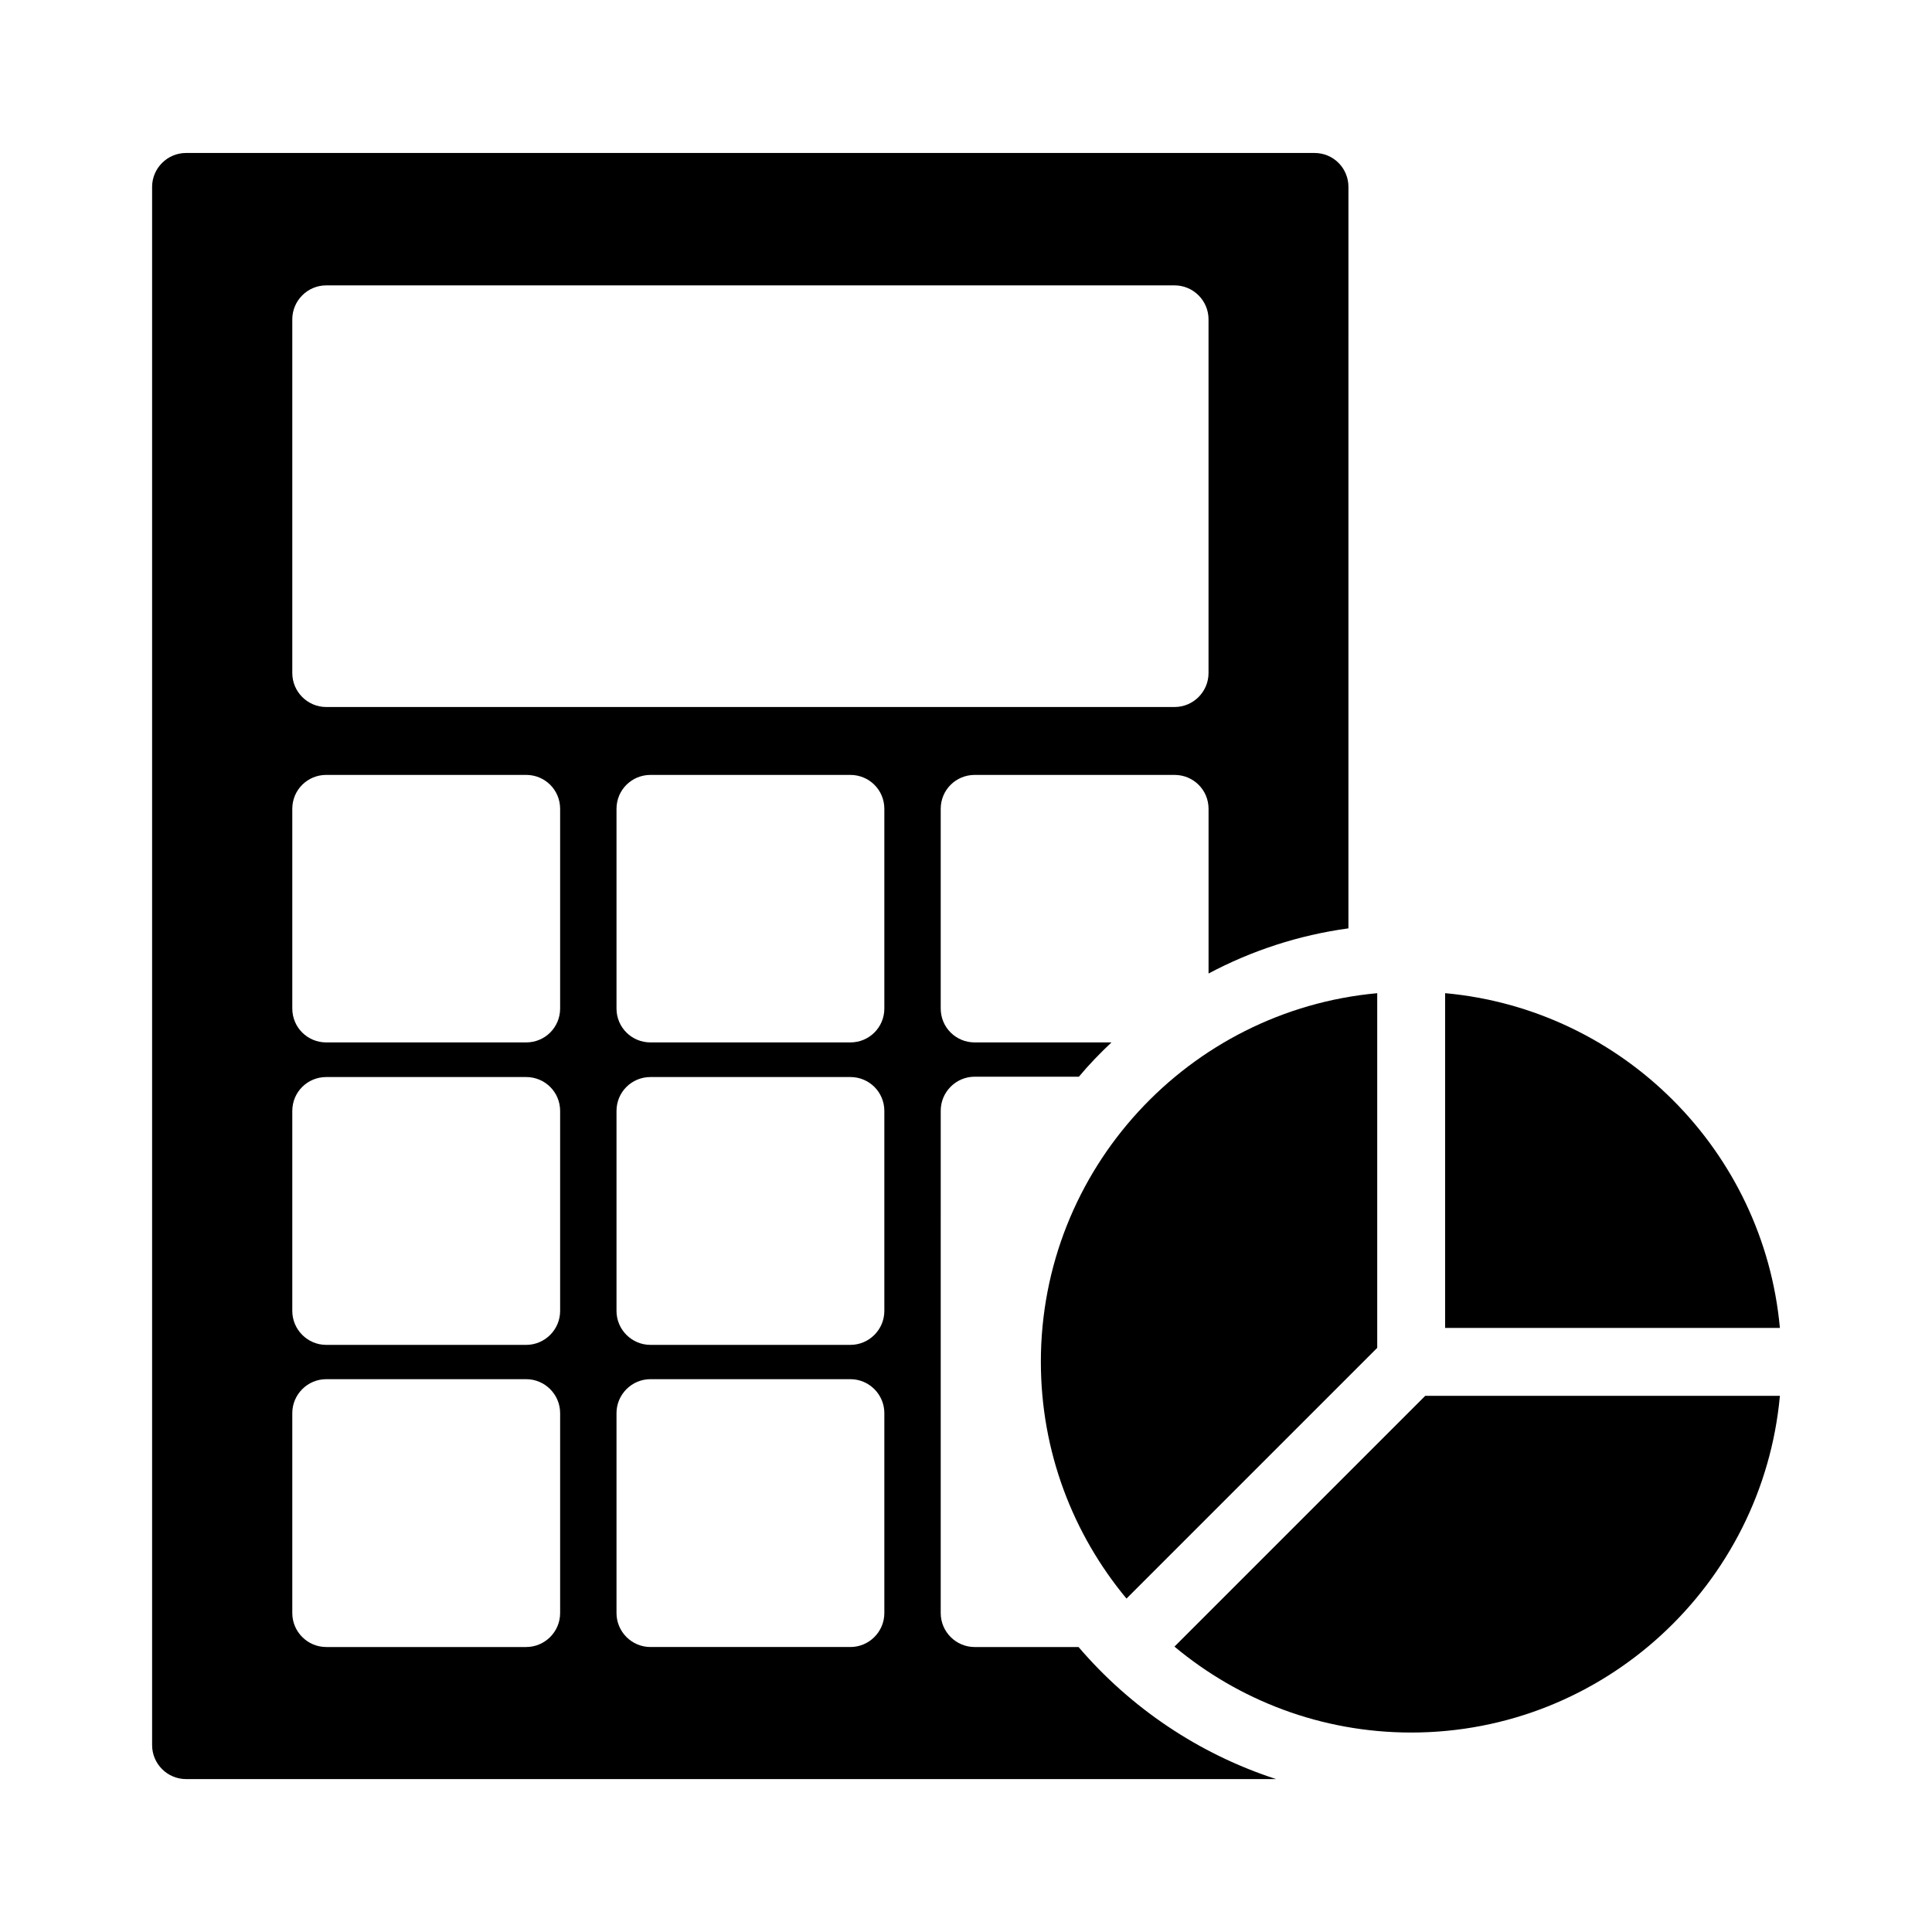 <?xml version="1.0" encoding="UTF-8"?>
<!-- Uploaded to: ICON Repo, www.iconrepo.com, Generator: ICON Repo Mixer Tools -->
<svg fill="#000000" width="800px" height="800px" version="1.1" viewBox="144 144 512 512" xmlns="http://www.w3.org/2000/svg">
 <g>
  <path d="m184.31 193.53v412.95c0 4.949 4.047 8.996 8.996 8.996h288.88c-20.512-6.656-38.594-18.895-52.359-34.996h-27.531c-4.949 0-8.996-4.047-8.996-8.996l0.004-133.15c0-4.949 4.047-8.996 8.996-8.996h27.617c2.699-3.238 5.578-6.207 8.637-9.086h-36.258c-4.949 0-8.996-3.957-8.996-8.996v-52.898c0-5.039 4.047-8.996 8.996-8.996h52.988c4.949 0 8.996 3.957 8.996 8.996v43.633c11.336-6.027 23.84-10.164 37.066-11.965l0.004-196.49c0-4.949-3.957-8.996-8.996-8.996h-299.05c-4.949 0-8.996 4.047-8.996 8.996zm194.05 377.95c0 4.949-4.047 8.996-8.996 8.996h-52.988c-4.949 0-8.996-4.047-8.996-8.996v-52.988c0-4.949 4.047-8.996 8.996-8.996h52.988c4.949 0 8.996 4.047 8.996 8.996zm0-80.07c0 4.949-4.047 8.996-8.996 8.996h-52.988c-4.949 0-8.996-4.047-8.996-8.996v-52.988c0-5.039 4.047-8.996 8.996-8.996h52.988c4.949 0 8.996 3.957 8.996 8.996zm0-80.156c0 5.039-4.047 8.996-8.996 8.996h-52.988c-4.949 0-8.996-3.957-8.996-8.996v-52.898c0-5.039 4.047-8.996 8.996-8.996h52.988c4.949 0 8.996 3.957 8.996 8.996zm-156.9-182.63c0-4.949 4.047-8.996 8.996-8.996h224.82c4.949 0 8.996 4.047 8.996 8.996v93.746c0 4.949-4.047 8.996-8.996 8.996h-224.82c-4.949 0-8.996-4.047-8.996-8.996zm0 129.73c0-5.039 4.047-8.996 8.996-8.996h52.988c4.949 0 8.996 3.957 8.996 8.996v52.902c0 5.039-4.047 8.996-8.996 8.996h-52.988c-4.949 0-8.996-3.957-8.996-8.996zm0 80.07c0-5.039 4.047-8.996 8.996-8.996h52.988c4.949 0 8.996 3.957 8.996 8.996v52.988c0 4.949-4.047 8.996-8.996 8.996h-52.988c-4.949 0-8.996-4.047-8.996-8.996zm0 80.07c0-4.949 4.047-8.996 8.996-8.996h52.988c4.949 0 8.996 4.047 8.996 8.996v52.988c0 4.949-4.047 8.996-8.996 8.996h-52.988c-4.949 0-8.996-4.047-8.996-8.996z"/>
  <path d="m526.97 407.2v88.719h88.719c-4.281-46.988-41.727-84.438-88.719-88.719z"/>
  <path d="m615.69 513.91h-93.988l-66.461 66.457c17.02 14.203 38.891 22.773 62.75 22.773 51.121-0.004 93.133-39.281 97.699-89.23z"/>
  <path d="m419.84 504.9c0 23.836 8.535 45.707 22.691 62.738l66.449-66.445v-93.988c-49.941 4.562-89.141 46.578-89.141 97.695z"/>
 </g>
</svg>
